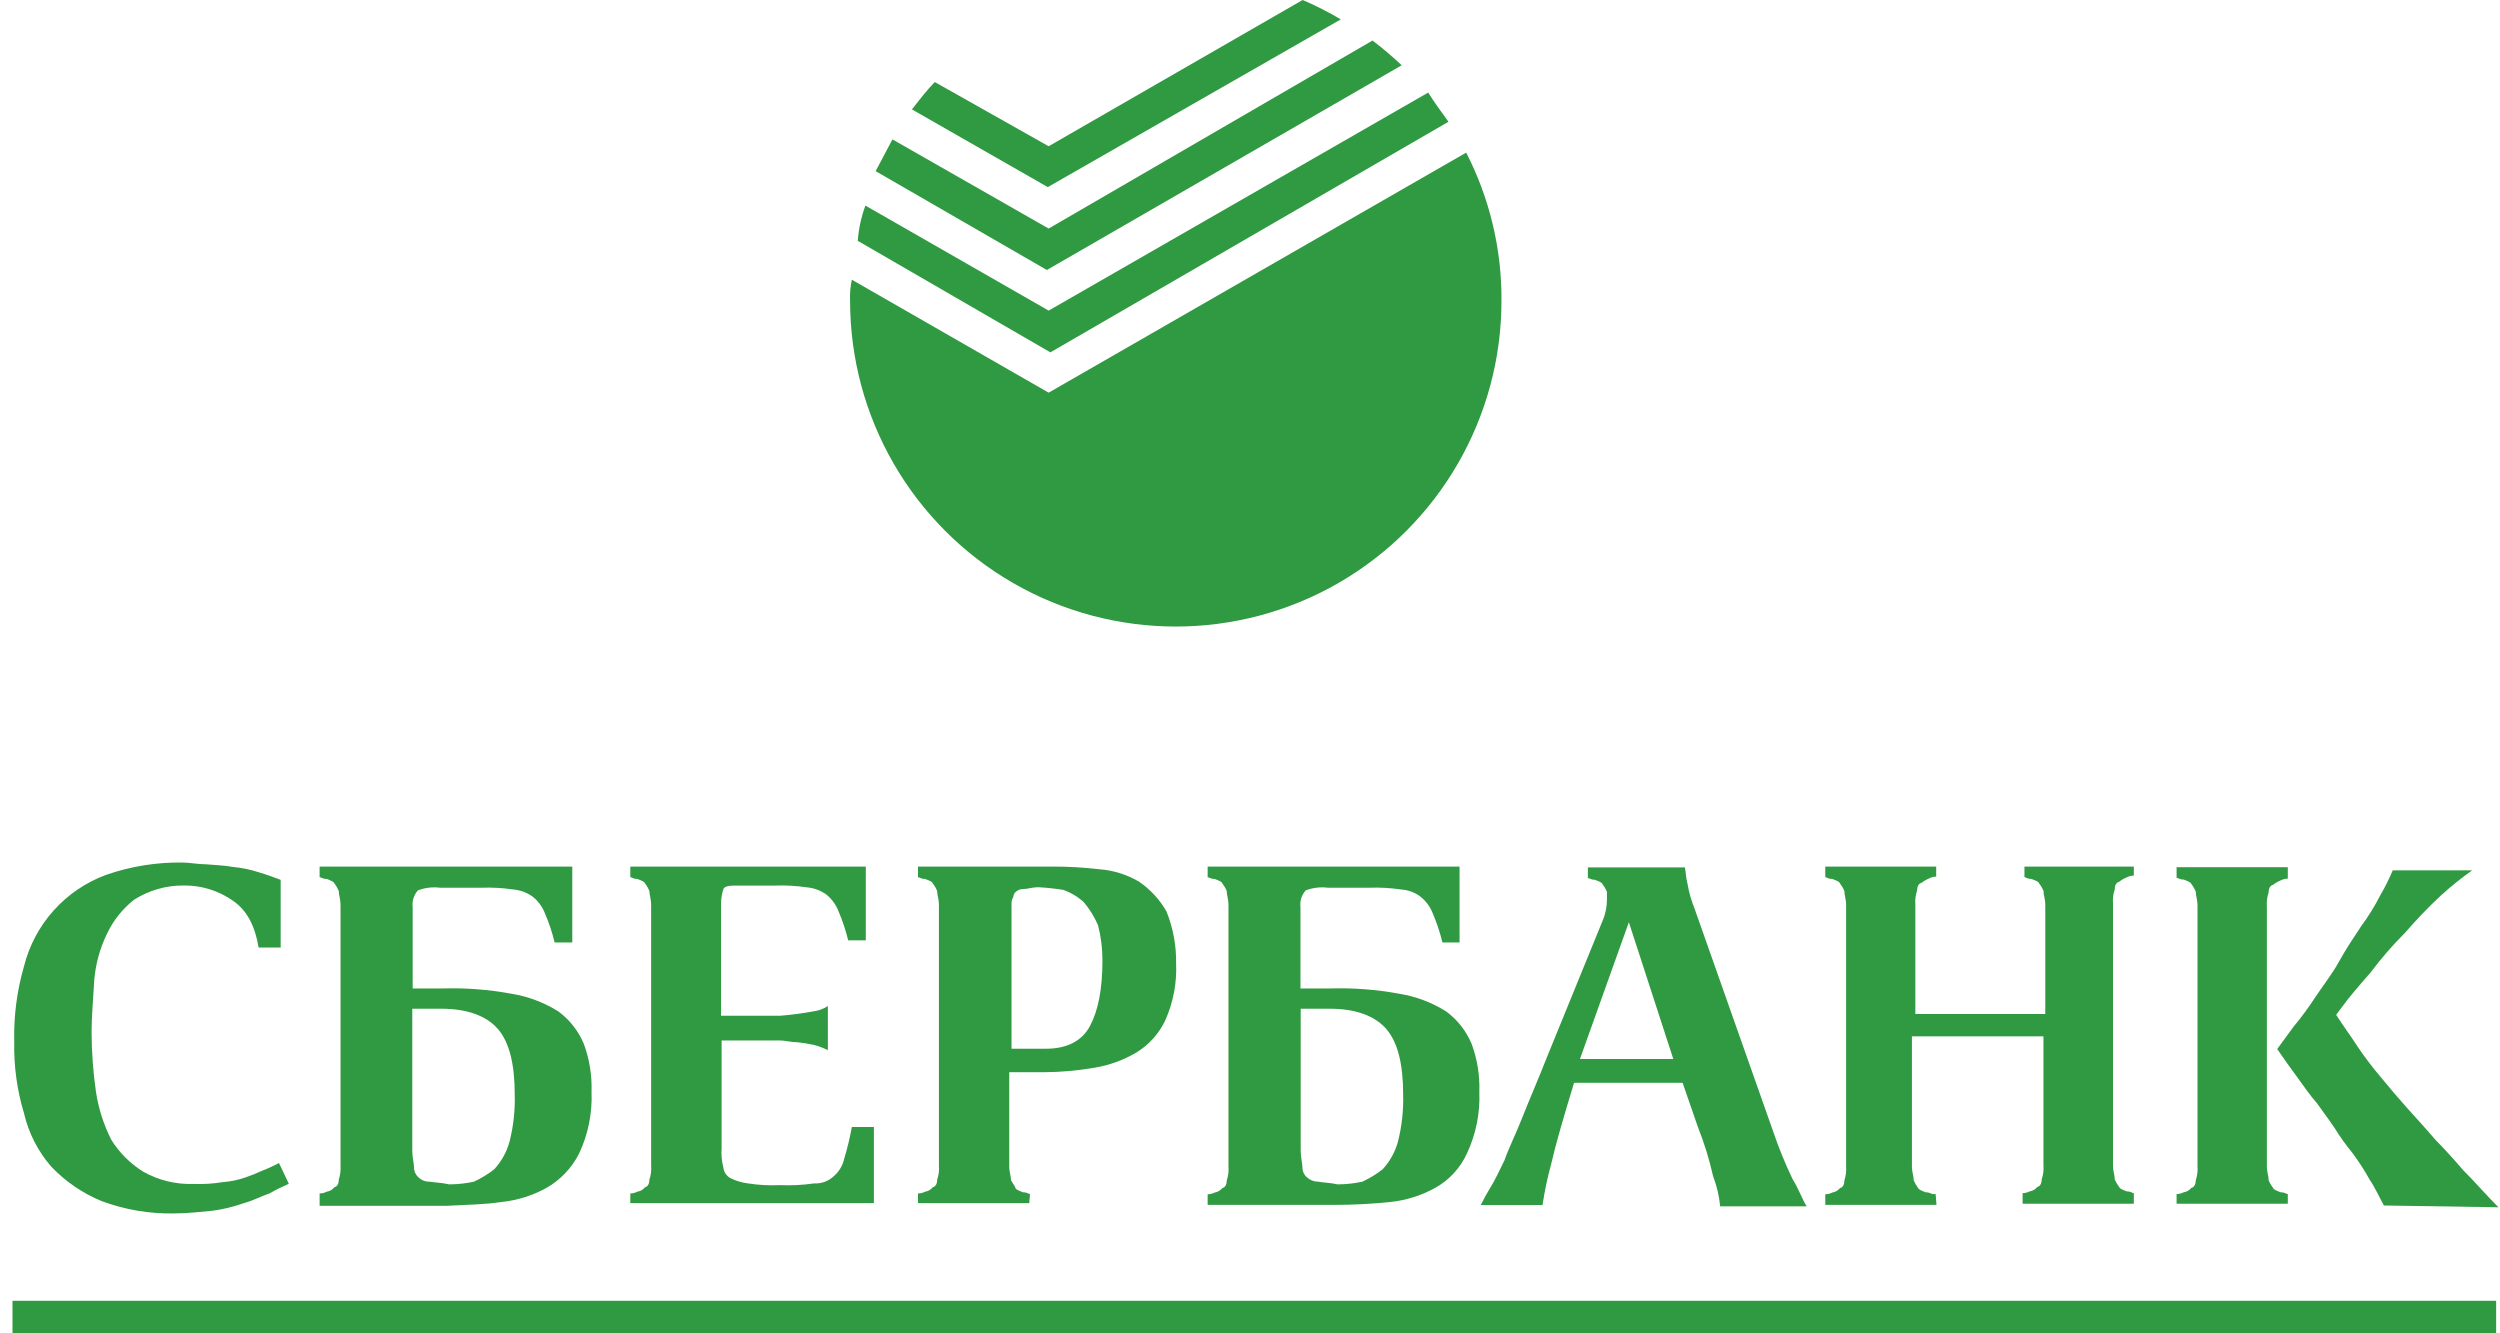 <?xml version="1.0" encoding="UTF-8"?>
<svg width="90px" height="48px" viewBox="0 0 90 48" version="1.1" xmlns="http://www.w3.org/2000/svg" xmlns:xlink="http://www.w3.org/1999/xlink">
    <!-- Generator: Sketch 61 (89581) - https://sketch.com -->
    <title>Sberbank</title>
    <desc>Created with Sketch.</desc>
    <g id="Symbols" stroke="none" stroke-width="1" fill="none" fill-rule="evenodd">
        <g id="Footer-1440" transform="translate(-1080, -87)" fill="#2F9A41" fill-rule="nonzero">
            <g id="Sberbank" transform="translate(1080, 87)">
                <g id="Group-3" transform="translate(0.45, 31.05)">
                    <path d="M1.396,10.95 C1.906,11.486 2.523,11.908 3.207,12.189 C4.04,12.499 4.924,12.65 5.812,12.634 C6.321,12.634 6.796,12.571 7.186,12.538 C7.576,12.488 7.959,12.395 8.33,12.263 C8.679,12.167 8.964,12.008 9.25,11.914 C9.476,11.785 9.709,11.669 9.948,11.565 L9.594,10.82 C9.404,10.917 9.212,11.01 8.989,11.095 C8.782,11.191 8.57,11.275 8.354,11.348 C8.097,11.435 7.831,11.488 7.56,11.508 C7.213,11.564 6.862,11.586 6.51,11.571 C5.877,11.594 5.25,11.44 4.699,11.126 C4.236,10.837 3.845,10.446 3.556,9.982 C3.284,9.443 3.098,8.864 3.006,8.267 C2.903,7.552 2.849,6.83 2.847,6.107 C2.847,5.503 2.91,4.868 2.943,4.233 C2.991,3.658 3.145,3.096 3.397,2.576 C3.623,2.092 3.96,1.667 4.381,1.337 C4.913,0.999 5.531,0.823 6.161,0.828 C6.797,0.82 7.419,1.012 7.939,1.378 C8.448,1.727 8.734,2.298 8.86,3.062 L9.654,3.062 L9.654,0.625 C9.401,0.529 9.146,0.435 8.86,0.35 C8.561,0.253 8.252,0.19 7.939,0.16 C7.59,0.097 7.305,0.097 6.956,0.064 C6.681,0.064 6.351,0.001 6.131,0.001 C5.191,-0.014 4.255,0.137 3.366,0.446 C1.897,0.989 0.791,2.224 0.412,3.744 C0.159,4.621 0.041,5.532 0.063,6.445 C0.043,7.317 0.161,8.186 0.412,9.02 C0.577,9.734 0.915,10.397 1.396,10.95 L1.396,10.95 Z" id="Path"></path>
                    <path d="M49.596,12.222 C50.165,12.164 50.717,11.991 51.217,11.714 C51.72,11.433 52.121,10.998 52.36,10.474 C52.686,9.78 52.839,9.017 52.806,8.251 C52.826,7.667 52.733,7.085 52.531,6.536 C52.337,6.067 52.019,5.661 51.61,5.36 C51.096,5.038 50.524,4.822 49.926,4.725 C49.098,4.572 48.257,4.508 47.416,4.535 L46.367,4.535 L46.367,1.609 C46.339,1.389 46.408,1.169 46.556,1.004 C46.809,0.907 47.082,0.874 47.351,0.908 L48.843,0.908 C49.225,0.894 49.608,0.915 49.986,0.971 C50.239,0.986 50.481,1.075 50.684,1.227 C50.884,1.385 51.037,1.594 51.129,1.831 C51.274,2.17 51.391,2.52 51.478,2.878 L52.094,2.878 L52.094,0.147 L43.025,0.147 L43.025,0.529 C43.088,0.529 43.121,0.592 43.278,0.592 C43.437,0.655 43.533,0.688 43.553,0.751 C43.618,0.835 43.672,0.928 43.712,1.026 C43.712,1.186 43.775,1.301 43.775,1.535 L43.775,10.939 C43.79,11.111 43.768,11.284 43.712,11.447 C43.712,11.606 43.649,11.7 43.553,11.722 C43.485,11.808 43.386,11.865 43.278,11.881 C43.2,11.922 43.113,11.944 43.025,11.944 L43.025,12.326 L47.601,12.326 C48.267,12.326 48.933,12.291 49.596,12.222 L49.596,12.222 Z M46.598,11.332 C46.495,11.245 46.437,11.117 46.438,10.983 C46.438,10.823 46.375,10.634 46.375,10.378 L46.375,5.264 L47.425,5.264 C48.345,5.264 49.046,5.517 49.458,5.995 C49.871,6.473 50.063,7.264 50.063,8.347 C50.08,8.925 50.016,9.502 49.873,10.062 C49.77,10.429 49.582,10.766 49.324,11.046 C49.098,11.222 48.853,11.371 48.593,11.491 C48.3,11.554 48.002,11.587 47.702,11.587 C47.427,11.524 47.153,11.524 47.004,11.491 C46.854,11.491 46.708,11.434 46.598,11.332 L46.598,11.332 Z" id="Shape"></path>
                    <path d="M36.633,11.936 C36.57,11.936 36.537,11.873 36.38,11.873 C36.221,11.81 36.124,11.777 36.105,11.714 C36.086,11.65 36.009,11.554 35.946,11.439 C35.946,11.279 35.883,11.164 35.883,10.93 L35.883,7.55 L37.122,7.55 C37.729,7.547 38.335,7.494 38.933,7.391 C39.471,7.305 39.989,7.119 40.458,6.841 C40.917,6.562 41.282,6.152 41.508,5.665 C41.79,5.025 41.92,4.33 41.89,3.631 C41.9,2.99 41.781,2.352 41.541,1.757 C41.296,1.33 40.958,0.965 40.552,0.688 C40.116,0.432 39.627,0.28 39.123,0.243 C38.563,0.177 38.001,0.145 37.438,0.147 L32.598,0.147 L32.598,0.529 C32.662,0.529 32.695,0.592 32.854,0.592 C33.013,0.655 33.107,0.688 33.129,0.751 C33.195,0.835 33.248,0.928 33.288,1.026 C33.288,1.186 33.351,1.301 33.351,1.535 L33.351,10.908 C33.366,11.08 33.345,11.254 33.288,11.417 C33.288,11.576 33.225,11.67 33.129,11.692 C33.061,11.778 32.963,11.835 32.854,11.851 C32.775,11.893 32.688,11.914 32.598,11.914 L32.598,12.263 L36.603,12.263 L36.633,11.914 L36.633,11.936 Z M35.965,1.515 C35.958,1.419 35.98,1.324 36.028,1.24 C36.033,1.167 36.068,1.099 36.124,1.051 C36.2,0.985 36.299,0.95 36.399,0.955 C36.559,0.955 36.674,0.891 36.949,0.891 C37.247,0.908 37.544,0.94 37.839,0.988 C38.11,1.086 38.359,1.237 38.57,1.433 C38.779,1.681 38.95,1.959 39.079,2.257 C39.186,2.672 39.24,3.099 39.238,3.527 C39.238,4.574 39.079,5.338 38.793,5.879 C38.507,6.421 37.968,6.704 37.204,6.704 L35.965,6.704 L35.965,1.515 L35.965,1.515 Z" id="Shape"></path>
                    <path d="M31.01,9.521 L30.216,9.521 C30.147,9.907 30.055,10.289 29.941,10.664 C29.888,10.912 29.753,11.135 29.559,11.299 C29.371,11.475 29.119,11.567 28.861,11.552 C28.451,11.612 28.036,11.633 27.622,11.615 C27.239,11.633 26.856,11.612 26.478,11.552 C26.257,11.526 26.042,11.462 25.844,11.362 C25.702,11.284 25.607,11.141 25.591,10.98 C25.532,10.752 25.511,10.516 25.528,10.282 L25.528,6.407 L27.635,6.407 C27.825,6.407 28.017,6.47 28.24,6.47 C28.443,6.489 28.645,6.521 28.845,6.566 C29.021,6.61 29.191,6.674 29.353,6.756 L29.353,5.168 C29.2,5.268 29.026,5.333 28.845,5.357 C28.445,5.431 28.043,5.484 27.638,5.517 L25.508,5.517 L25.508,1.477 C25.509,1.289 25.541,1.104 25.604,0.927 C25.701,0.831 25.86,0.831 26.113,0.831 L27.448,0.831 C27.831,0.817 28.213,0.838 28.592,0.894 C28.843,0.914 29.084,1.002 29.29,1.147 C29.489,1.305 29.643,1.514 29.735,1.752 C29.88,2.091 29.997,2.442 30.084,2.801 L30.719,2.801 L30.719,0.147 L22.241,0.147 L22.241,0.529 C22.304,0.529 22.337,0.592 22.494,0.592 C22.653,0.655 22.746,0.688 22.768,0.751 C22.834,0.835 22.888,0.928 22.928,1.026 C22.928,1.186 22.991,1.301 22.991,1.535 L22.991,10.908 C23.006,11.08 22.984,11.254 22.928,11.417 C22.928,11.576 22.865,11.67 22.768,11.692 C22.701,11.778 22.602,11.835 22.494,11.851 C22.416,11.892 22.329,11.914 22.241,11.914 L22.241,12.263 L31.01,12.263 L31.01,9.521 Z" id="Path"></path>
                    <path d="M17.602,12.222 C18.171,12.164 18.723,11.991 19.223,11.714 C19.729,11.425 20.138,10.994 20.399,10.474 C20.725,9.78 20.878,9.017 20.845,8.251 C20.865,7.667 20.772,7.084 20.57,6.536 C20.376,6.067 20.058,5.661 19.649,5.36 C19.136,5.038 18.563,4.822 17.965,4.725 C17.138,4.572 16.296,4.508 15.456,4.535 L14.406,4.535 L14.406,1.609 C14.378,1.389 14.448,1.169 14.595,1.004 C14.848,0.907 15.121,0.874 15.39,0.908 L16.882,0.908 C17.264,0.894 17.647,0.915 18.025,0.971 C18.277,0.992 18.518,1.08 18.723,1.227 C18.923,1.385 19.076,1.594 19.168,1.831 C19.314,2.17 19.43,2.52 19.517,2.878 L20.152,2.878 L20.152,0.147 L11.056,0.147 L11.056,0.529 C11.119,0.529 11.152,0.592 11.311,0.592 C11.471,0.655 11.564,0.688 11.586,0.751 C11.652,0.835 11.705,0.928 11.746,1.026 C11.746,1.186 11.809,1.301 11.809,1.535 L11.809,10.908 C11.821,11.08 11.8,11.253 11.746,11.417 C11.746,11.576 11.682,11.67 11.586,11.692 C11.518,11.778 11.42,11.835 11.311,11.851 C11.233,11.893 11.145,11.914 11.056,11.914 L11.056,12.359 L15.631,12.359 C16.368,12.318 16.964,12.318 17.602,12.222 Z M14.615,11.332 C14.512,11.245 14.454,11.117 14.455,10.983 C14.455,10.823 14.392,10.634 14.392,10.378 L14.392,5.264 L15.442,5.264 C16.362,5.264 17.063,5.517 17.475,5.995 C17.888,6.473 18.08,7.264 18.08,8.347 C18.097,8.925 18.033,9.502 17.89,10.062 C17.787,10.429 17.599,10.766 17.341,11.046 C17.115,11.222 16.87,11.371 16.61,11.491 C16.317,11.554 16.019,11.587 15.719,11.587 C15.445,11.524 15.211,11.524 15.021,11.491 C14.87,11.496 14.722,11.439 14.615,11.332 L14.615,11.332 Z" id="Shape"></path>
                    <rect id="Rectangle" x="2.07654693e-12" y="15.778" width="89.411" height="1.176"></rect>
                    <path d="M82.26,7.743 C82.516,8.092 82.705,8.377 82.958,8.663 C83.148,8.938 83.403,9.268 83.593,9.554 C83.783,9.865 83.996,10.162 84.228,10.444 C84.462,10.757 84.674,11.086 84.863,11.428 C85.052,11.703 85.212,12.063 85.371,12.348 L89.493,12.412 C89.048,11.966 88.669,11.521 88.224,11.076 C87.842,10.631 87.493,10.252 87.237,9.996 C86.855,9.551 86.506,9.172 86.19,8.82 C85.874,8.468 85.555,8.089 85.269,7.74 C84.975,7.395 84.7,7.035 84.445,6.66 C84.222,6.311 83.895,5.866 83.651,5.484 L83.84,5.231 C84.115,4.849 84.475,4.437 84.89,3.961 C85.269,3.456 85.683,2.978 86.13,2.532 C86.531,2.066 86.958,1.622 87.407,1.202 C87.768,0.87 88.15,0.563 88.551,0.281 L85.69,0.281 C85.561,0.588 85.412,0.885 85.245,1.172 C85.044,1.567 84.81,1.945 84.547,2.301 C84.294,2.683 83.997,3.126 83.752,3.571 C83.508,4.016 83.203,4.395 82.928,4.81 C82.653,5.225 82.378,5.605 82.134,5.89 C81.881,6.239 81.689,6.495 81.529,6.715 C81.752,7.042 82.005,7.394 82.26,7.743 Z" id="Path"></path>
                    <path d="M81.911,11.936 C81.848,11.936 81.815,11.873 81.656,11.873 C81.496,11.81 81.403,11.777 81.381,11.714 C81.315,11.63 81.261,11.537 81.221,11.439 C81.221,11.279 81.158,11.164 81.158,10.93 L81.158,1.587 C81.143,1.415 81.165,1.242 81.221,1.078 C81.221,0.919 81.285,0.825 81.381,0.804 C81.465,0.738 81.557,0.684 81.656,0.644 C81.734,0.603 81.822,0.581 81.911,0.581 L81.911,0.169 L77.907,0.169 L77.907,0.551 C77.97,0.551 78.003,0.614 78.163,0.614 C78.322,0.677 78.416,0.71 78.438,0.773 C78.503,0.857 78.557,0.949 78.597,1.048 C78.597,1.207 78.66,1.323 78.66,1.557 L78.66,10.93 C78.675,11.102 78.653,11.276 78.597,11.439 C78.597,11.598 78.534,11.692 78.438,11.714 C78.37,11.8 78.271,11.857 78.163,11.873 C78.084,11.914 77.996,11.936 77.907,11.936 L77.907,12.285 L81.911,12.285 L81.911,11.936 Z" id="Path"></path>
                    <path d="M55.392,10.856 C55.551,10.158 55.837,9.172 56.216,7.932 L60.124,7.932 L60.674,9.521 C60.903,10.098 61.087,10.693 61.223,11.299 C61.356,11.646 61.441,12.009 61.476,12.379 L64.59,12.379 C64.43,12.126 64.315,11.774 64.081,11.395 C63.814,10.838 63.581,10.265 63.383,9.68 L60.558,1.672 C60.441,1.385 60.356,1.087 60.303,0.782 C60.239,0.529 60.239,0.336 60.206,0.177 L56.713,0.177 L56.713,0.559 C56.777,0.559 56.81,0.622 56.966,0.622 C57.126,0.685 57.219,0.718 57.241,0.782 C57.307,0.865 57.36,0.958 57.4,1.056 L57.4,1.309 C57.403,1.582 57.349,1.853 57.241,2.103 L55.271,6.932 C54.922,7.822 54.573,8.616 54.35,9.188 C54.127,9.76 53.842,10.331 53.715,10.713 C53.526,11.095 53.366,11.444 53.207,11.697 C53.08,11.903 52.963,12.114 52.858,12.332 L55.081,12.332 C55.155,11.834 55.259,11.342 55.392,10.856 Z M58.189,2.15 L59.789,7.075 L56.428,7.075 L58.189,2.15 Z" id="Shape"></path>
                    <path d="M69.231,11.936 L69.132,11.936 C69.069,11.936 69.036,11.873 68.877,11.873 C68.717,11.81 68.624,11.777 68.602,11.714 C68.536,11.63 68.483,11.537 68.443,11.439 C68.443,11.279 68.379,11.164 68.379,10.93 L68.379,6.259 L73.114,6.259 L73.114,10.897 C73.129,11.069 73.108,11.243 73.051,11.406 C73.051,11.565 72.988,11.659 72.892,11.681 C72.824,11.767 72.726,11.824 72.617,11.84 C72.539,11.881 72.452,11.903 72.364,11.903 L72.364,12.285 L76.368,12.285 L76.368,11.903 C76.305,11.903 76.272,11.84 76.115,11.84 C75.956,11.777 75.86,11.744 75.841,11.681 C75.775,11.597 75.721,11.505 75.681,11.406 C75.681,11.246 75.618,11.131 75.618,10.897 L75.618,1.477 C75.603,1.305 75.625,1.132 75.681,0.968 C75.681,0.809 75.744,0.716 75.841,0.694 C75.924,0.628 76.017,0.574 76.115,0.534 C76.193,0.493 76.28,0.471 76.368,0.471 L76.368,0.147 L72.43,0.147 L72.43,0.529 C72.493,0.529 72.526,0.592 72.683,0.592 C72.842,0.655 72.939,0.688 72.958,0.751 C73.023,0.835 73.077,0.928 73.117,1.026 C73.117,1.186 73.18,1.301 73.18,1.535 L73.18,5.453 L68.503,5.453 L68.503,1.515 C68.489,1.343 68.51,1.17 68.566,1.007 C68.566,0.847 68.629,0.754 68.726,0.732 C68.809,0.666 68.902,0.613 69,0.573 C69.077,0.529 69.165,0.507 69.253,0.509 L69.253,0.147 L65.26,0.147 L65.26,0.529 C65.323,0.529 65.356,0.592 65.513,0.592 C65.672,0.655 65.766,0.688 65.788,0.751 C65.853,0.835 65.907,0.928 65.947,1.026 C65.947,1.186 66.01,1.301 66.01,1.535 L66.01,10.939 C66.023,11.111 66.001,11.283 65.947,11.447 C65.947,11.606 65.884,11.7 65.788,11.722 C65.72,11.808 65.622,11.865 65.513,11.881 C65.435,11.922 65.348,11.944 65.26,11.944 L65.26,12.326 L69.264,12.326 L69.231,11.914 L69.231,11.936 Z" id="Path"></path>
                </g>
                <g id="Group-2" transform="translate(30.6, 0)">
                    <path d="M7.151,14.136 L0.066,10.069 C0.013,10.319 -0.008,10.575 0.003,10.83 C0.003,15.019 2.237,18.89 5.865,20.985 C9.493,23.079 13.962,23.079 17.59,20.985 C21.218,18.89 23.453,15.019 23.453,10.83 C23.466,8.975 23.03,7.144 22.183,5.494 L7.151,14.136 Z" id="Path"></path>
                    <path d="M19.861,2.35 C19.527,2.034 19.176,1.737 18.811,1.459 L7.151,8.228 L1.528,5.018 C1.338,5.367 1.146,5.749 0.923,6.161 L7.087,9.72 L19.861,2.35 Z" id="Path"></path>
                    <path d="M17.668,0.698 C17.226,0.434 16.767,0.201 16.294,-2.63788991e-15 L7.151,5.265 L3.053,2.954 C2.778,3.229 2.503,3.589 2.229,3.938 L7.12,6.736 L17.668,0.698 Z" id="Path"></path>
                    <path d="M21.545,4.383 C21.29,4.034 21.037,3.685 20.814,3.333 L7.151,11.182 L0.555,7.401 C0.404,7.809 0.311,8.236 0.28,8.67 L7.214,12.685 L21.545,4.383 Z" id="Path"></path>
                </g>
            </g>
        </g>
    </g>
</svg>